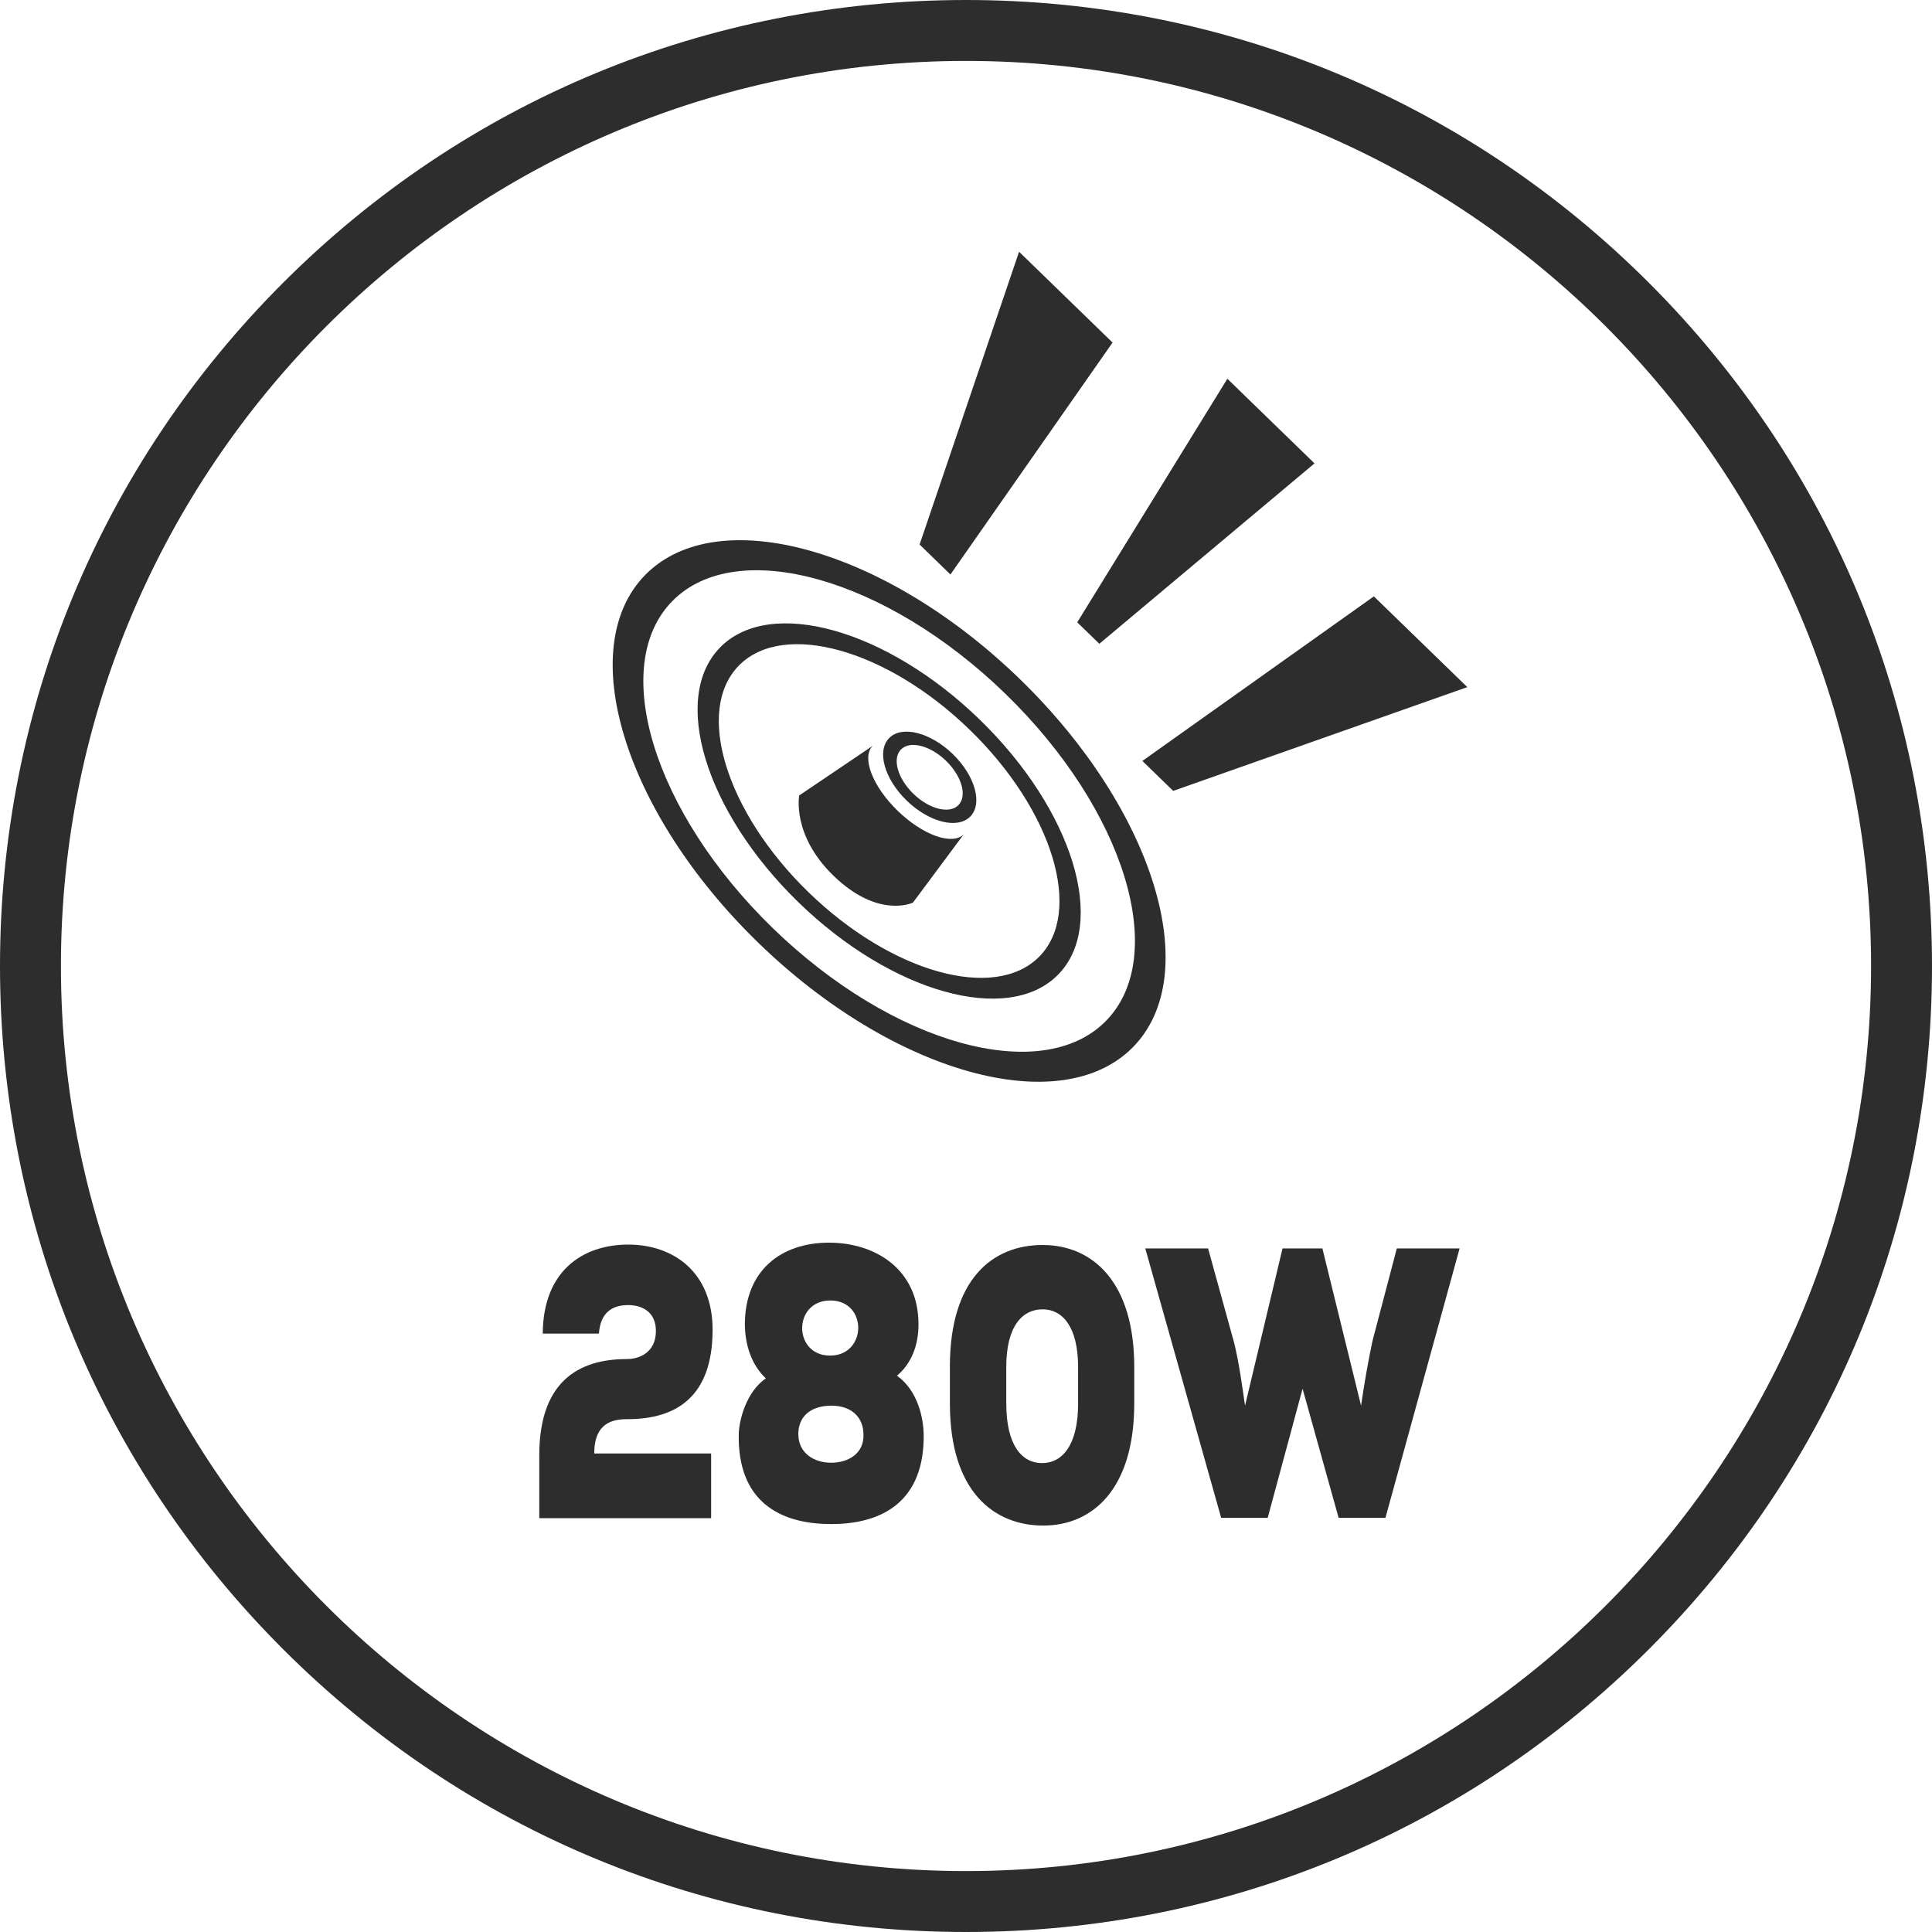 <?xml version="1.0" encoding="UTF-8"?>
<svg id="a" data-name="Vrstva 1" xmlns="http://www.w3.org/2000/svg" viewBox="0 0 515 515">
  <defs>
    <style>
      .b {
        fill: #2d2d2d;
      }
    </style>
  </defs>
  <path class="b" d="M257.5,515c-68.78,0-133.44-26.78-182.08-75.42S0,326.28,0,257.5,26.78,124.06,75.42,75.42C124.06,26.78,188.72,0,257.5,0s133.44,26.78,182.08,75.42c48.64,48.64,75.42,113.3,75.42,182.08s-26.78,133.44-75.42,182.08c-48.64,48.64-113.3,75.42-182.08,75.42ZM257.5,16.24c-133.03,0-241.26,108.23-241.26,241.26s108.23,241.26,241.26,241.26,241.26-108.23,241.26-241.26S390.53,16.24,257.5,16.24Z"/>
  <g>
    <polygon class="b" points="327.17 100.96 350.4 123.52 293.04 171.61 287.15 165.89 327.17 100.96"/>
    <polygon class="b" points="366.22 158.97 391.13 183.16 312.73 210.82 304.51 202.84 366.22 158.97"/>
    <polygon class="b" points="271.65 67.11 296.57 91.31 253.35 153.14 245.13 145.15 271.65 67.11"/>
    <path class="b" d="M268.02,184.95c-31.87-30.96-71.59-42.06-88.71-24.81-17.13,17.25-5.17,56.33,26.7,87.28,31.87,30.96,71.59,42.06,88.71,24.81,17.12-17.25,5.17-56.33-26.7-87.28M172.11,153.14c19.27-19.4,63.93-6.91,99.78,27.91,35.84,34.82,49.29,78.77,30.03,98.17-19.27,19.4-63.93,6.9-99.78-27.91-35.84-34.82-49.29-78.76-30.03-98.17"/>
    <path class="b" d="M258.5,194.54c-22.08-21.45-49.61-29.15-61.48-17.19-11.87,11.95-3.58,39.04,18.5,60.49,22.09,21.45,49.62,29.15,61.48,17.19,11.87-11.96,3.59-39.03-18.5-60.49M192.03,172.5c13.34-13.44,44.31-4.79,69.15,19.34,24.84,24.12,34.16,54.59,20.81,68.03-13.34,13.44-44.3,4.79-69.14-19.34s-34.16-54.59-20.81-68.03"/>
    <path class="b" d="M252.18,202.81c-4.22-4.1-9.6-5.46-12-3.04-2.41,2.43-.93,7.71,3.29,11.82,4.22,4.1,9.59,5.46,12,3.03,2.41-2.42.93-7.71-3.29-11.81M237.04,196.72c3.39-3.42,10.98-1.49,16.94,4.29,5.96,5.79,8.04,13.24,4.64,16.67-3.39,3.42-10.98,1.5-16.94-4.28-5.96-5.79-8.04-13.25-4.64-16.68"/>
    <path class="b" d="M213.05,212.03l19.57-13.21c-3.03,3.05-.04,10.79,6.66,17.3,6.7,6.51,14.59,9.32,17.62,6.27l-13.55,18.22s-9.22,4.44-21.22-7.22c-11.13-10.82-9.09-21.37-9.09-21.37"/>
  </g>
  <g>
    <path class="b" d="M144.68,355.49c.08-16.75,10.7-23.73,22.79-23.73s22.48,7.4,22.48,22.71c0,17.88-9.69,23.83-22.71,23.83-3.72,0-8.84.82-8.84,9.14h31.16v17.26h-45.81v-16.75c0-21.37,12.32-25.68,23.49-25.68,3.02,0,7.6-1.64,7.6-7.5,0-5.03-3.64-6.88-7.36-6.88-4.5,0-7.44,2.16-7.83,7.6h-14.96Z"/>
    <path class="b" d="M204.13,367.41c-3.72-3.49-5.5-8.73-5.58-14.28,0-14.59,9.77-21.88,22.4-21.88s23.88,7.29,23.88,21.68c.08,5.55-1.94,10.68-5.74,13.77,5.74,4.11,7.05,11.61,7.13,15.62.23,17.57-10.62,23.94-24.65,23.94s-24.96-6.27-24.65-23.94c.08-3.8,2.02-11.3,7.21-14.9ZM212.81,382.31c0,4.93,4.03,7.6,8.76,7.6,4.42,0,8.76-2.36,8.6-7.5,0-4.52-3.1-7.71-8.53-7.71s-8.84,2.77-8.84,7.6ZM221.34,346.66c-10,0-10,14.69-.08,14.69s10.08-14.69.08-14.69Z"/>
    <path class="b" d="M253.2,364.33c0-23.42,11.39-32.46,24.73-32.46s24.42,9.86,24.42,32.46v9.76c0,23.01-11.24,32.57-24.26,32.57s-24.88-8.94-24.88-32.46v-9.86ZM268.24,374.19c0,10.99,4.11,15.82,9.53,15.82s9.61-4.83,9.61-15.82v-9.76c0-10.58-4.03-15.41-9.46-15.41s-9.69,4.52-9.69,15.41v9.76Z"/>
    <path class="b" d="M369.31,404.6h-12.48l-9.61-34.42-9.3,34.42h-12.4l-20.23-71.81h16.74l6.98,25.27c1.32,5.45,2.09,11.3,2.87,16.64l10-41.92h10.62l10.31,41.92c.78-5.45,1.78-11.2,3.02-17.16l6.51-24.76h16.74l-19.77,71.81Z"/>
  </g>
</svg>
